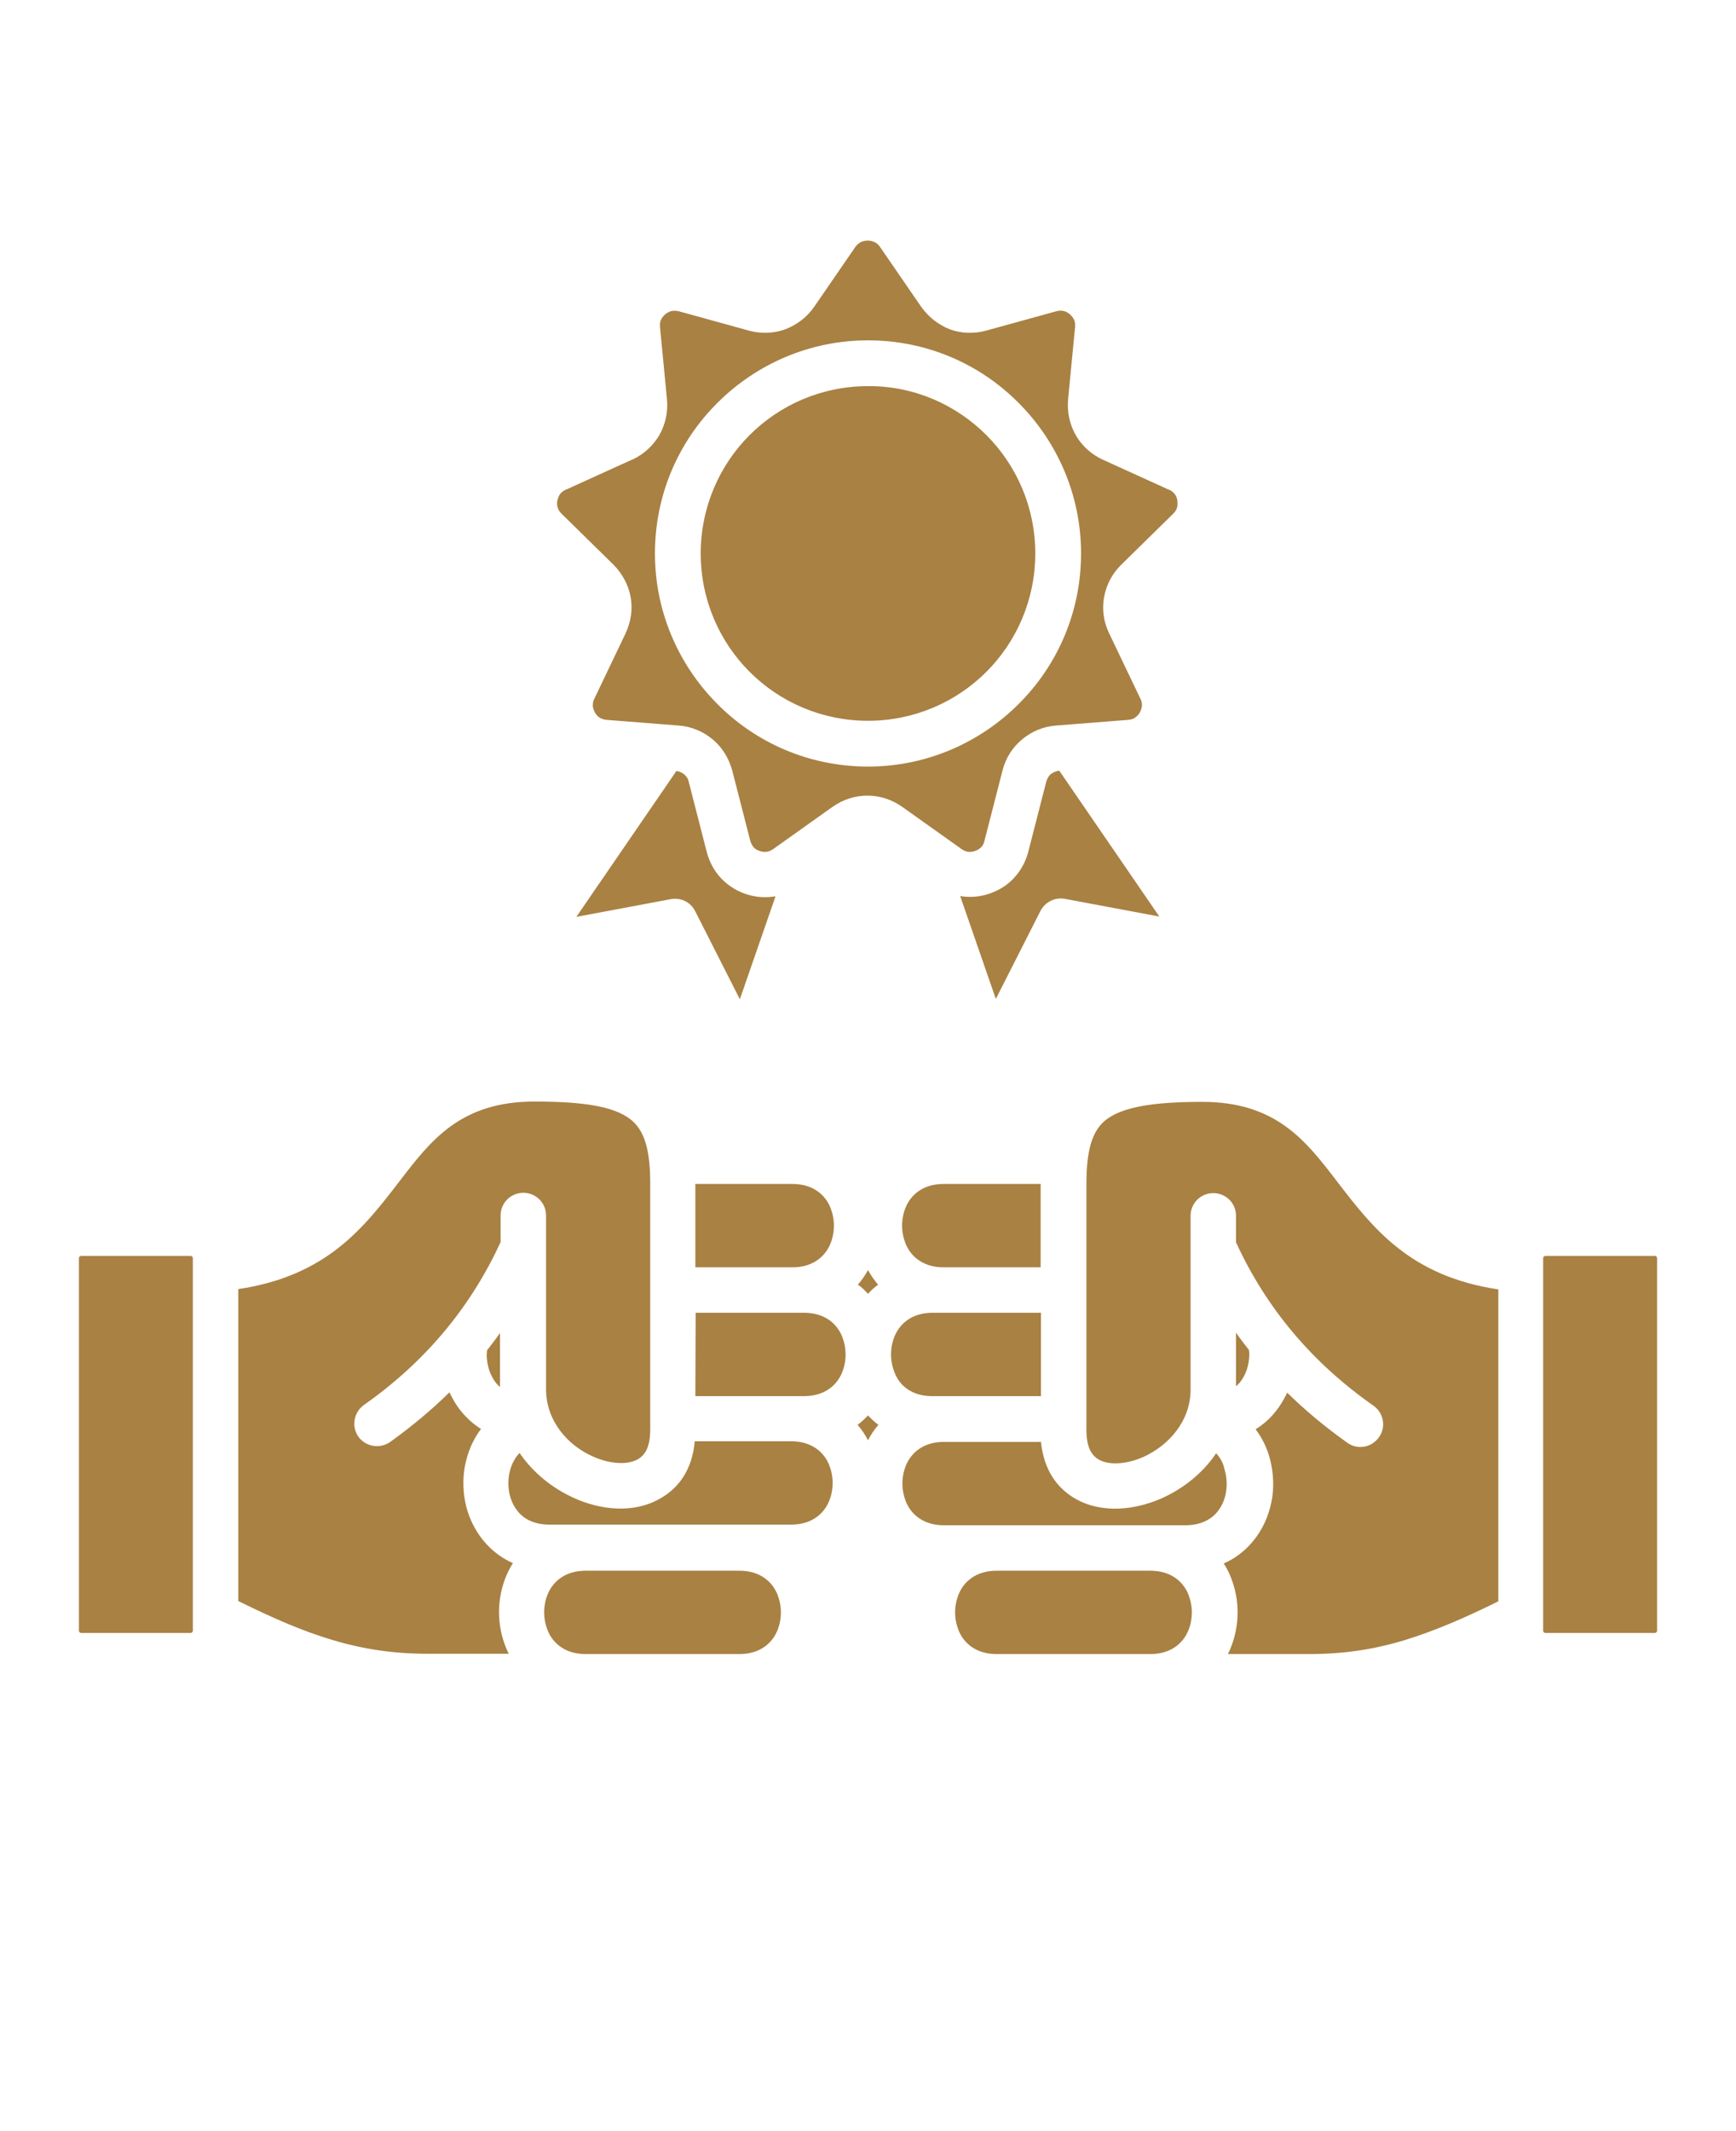 <?xml version="1.0" encoding="utf-8"?>
<!-- Generator: Adobe Illustrator 26.0.1, SVG Export Plug-In . SVG Version: 6.00 Build 0)  -->
<svg version="1.1" id="Layer_1" xmlns="http://www.w3.org/2000/svg" xmlns:xlink="http://www.w3.org/1999/xlink" x="0px" y="0px"
	 viewBox="0 0 550 675" style="enable-background:new 0 0 550 675;" xml:space="preserve">
<style type="text/css">
	.st0{fill-rule:evenodd;clip-rule:evenodd;fill:#A98143;}
</style>
<path class="st0" d="M251.1,375h-30.8v26.4h30.8c6.3,0,10.3-3.3,12-7.5c0.7-1.7,1.1-3.7,1.1-5.7s-0.4-3.9-1.1-5.7
	C261.4,378.3,257.4,375,251.1,375L251.1,375z M220.3,442.2h30.6h3.9c6.3,0,10.3-3.3,12-7.5c0.7-1.7,1.1-3.7,1.1-5.7
	s-0.4-3.9-1.1-5.7c-1.7-4.2-5.7-7.5-12-7.5h-3.6h-30.8L220.3,442.2L220.3,442.2z M185.5,523.9h48.8c6.3,0,10.3-3.3,12-7.5
	c0.7-1.7,1.1-3.7,1.1-5.7c0-2-0.4-3.9-1.1-5.7c-1.7-4.2-5.7-7.5-12-7.5h-48.8c-6.3,0-10.3,3.3-12,7.5c-0.7,1.7-1.1,3.7-1.1,5.7
	c0,2,0.4,3.9,1.1,5.7C175.2,520.6,179.2,523.9,185.5,523.9L185.5,523.9z M60.3,397.8H25.7c-0.2,0-0.3,0.1-0.5,0.2
	c-0.1,0.1-0.2,0.3-0.2,0.5v118c0,0.2,0.1,0.3,0.2,0.5c0.1,0.1,0.3,0.2,0.5,0.2h34.7c0.2,0,0.3-0.1,0.5-0.2c0.1-0.1,0.2-0.3,0.2-0.5
	v-118c0-0.2-0.1-0.3-0.2-0.5C60.7,397.8,60.5,397.8,60.3,397.8L60.3,397.8z M220.1,456.6c-0.8,8.8-5,14.7-10.9,18
	c-8.4,4.9-19,3.7-27.5-0.2c-6.6-3-12.7-7.8-17.1-14.2c-1.3,1.4-2.2,3-2.8,4.8c-0.7,2.2-0.9,4.6-0.6,6.9c0.3,2.3,1.1,4.4,2.4,6.2
	c2,2.9,5.5,4.8,10.5,4.8h11.2h48.8h16.6c6.3,0,10.3-3.3,12-7.5c0.7-1.7,1.1-3.7,1.1-5.7s-0.4-3.9-1.1-5.7c-1.7-4.2-5.7-7.5-12-7.5
	h-30.6V456.6z M142.4,441c1,2.1,2.2,4.2,3.7,6c1.8,2.2,3.9,4.1,6.3,5.6c-1.9,2.5-3.3,5.3-4.2,8.2c-1.4,4.3-1.7,8.8-1.1,13.2
	c0.6,4.5,2.3,8.8,5,12.6c2.6,3.6,6.1,6.6,10.4,8.5c-0.9,1.4-1.7,3-2.3,4.5c-1.4,3.5-2.1,7.3-2.1,11s0.7,7.5,2.1,11
	c0.3,0.7,0.6,1.5,1,2.2h-25.6c-10.9,0-20.4-1.4-30.4-4.4c-9.1-2.7-18.6-6.8-29.7-12.3v-98.8c28.1-4.2,39.8-19.5,51.1-34.2
	c9.9-12.9,19.3-25.2,42.7-25.2c15.5,0,25.1,1.5,30.4,5.6c4.6,3.5,6.3,10,6.3,20.3c0,0.8,0-0.3,0,0.7v33.1v40.8
	c0,4.4,0.5,10.2-3.9,12.8c-4.2,2.3-10.4,0.9-14.3-0.9c-7.9-3.5-14.8-11.2-14.8-21.3v-55c0-4-3.2-7.2-7.2-7.2s-7.2,3.2-7.2,7.2v8.4
	c-9.6,20.9-24.1,38.1-43.3,51.6c-3.2,2.3-4,6.7-1.8,10c2.3,3.2,6.7,4,10,1.8C130.2,452,136.6,446.7,142.4,441L142.4,441z
	 M158.4,422.2c-1.3,1.9-2.7,3.7-4.1,5.5c0,0.1,0,0.2,0,0.3c0,0.5-0.1,0.8-0.1,1c0,3.3,1,6.6,3,9.1c0.4,0.4,0.7,0.8,1.2,1.2
	L158.4,422.2L158.4,422.2z M329.7,375h-30.8c-6.3,0-10.3,3.3-12,7.5c-0.7,1.7-1.1,3.7-1.1,5.7s0.4,3.9,1.1,5.7
	c1.7,4.2,5.7,7.5,12,7.5h30.8V375L329.7,375z M295.3,442.2h3.9h30.6v-26.4H299h-3.6c-6.3,0-10.3,3.3-12,7.5
	c-0.7,1.7-1.1,3.7-1.1,5.7s0.4,3.9,1.1,5.7C285,438.9,288.9,442.2,295.3,442.2L295.3,442.2z M275,409.8c1-1.1,2-2,3.2-2.9
	c-1.2-1.4-2.3-3-3.2-4.6c-0.9,1.6-2,3.2-3.2,4.6C273,407.7,274,408.7,275,409.8L275,409.8z M275,456.2c0.9-1.8,2-3.4,3.3-4.9
	c-1.2-0.9-2.3-1.9-3.3-3c-1,1.1-2.1,2.1-3.3,3C273,452.8,274.1,454.4,275,456.2L275,456.2z M315.7,523.9h48.8c6.3,0,10.3-3.3,12-7.5
	c0.7-1.7,1.1-3.7,1.1-5.7c0-2-0.4-3.9-1.1-5.7c-1.7-4.2-5.7-7.5-12-7.5h-48.8c-6.3,0-10.3,3.3-12,7.5c-0.7,1.7-1.1,3.7-1.1,5.7
	c0,2,0.4,3.9,1.1,5.7C305.4,520.6,309.4,523.9,315.7,523.9L315.7,523.9z M524.3,397.8h-34.7c-0.2,0-0.3,0.1-0.5,0.2
	c-0.1,0.1-0.2,0.3-0.2,0.5v118c0,0.2,0.1,0.3,0.2,0.5c0.1,0.1,0.3,0.2,0.5,0.2h34.7c0.2,0,0.3-0.1,0.5-0.2c0.1-0.1,0.2-0.3,0.2-0.5
	v-118c0-0.2-0.1-0.3-0.2-0.5C524.7,397.8,524.5,397.8,524.3,397.8L524.3,397.8z M385.3,460.3c-4.3,6.4-10.5,11.2-17.1,14.2
	c-8.5,3.8-19.1,5-27.5,0.2c-5.9-3.4-10-9.2-10.9-18H299c-6.3,0-10.3,3.3-12,7.5c-0.7,1.7-1.1,3.7-1.1,5.7s0.4,3.9,1.1,5.7
	c1.7,4.2,5.7,7.5,12,7.5h16.6h48.8h11.2c5,0,8.5-2,10.5-4.8c1.3-1.8,2.1-3.9,2.4-6.2c0.3-2.3,0.1-4.7-0.6-6.9
	C387.5,463.3,386.6,461.7,385.3,460.3L385.3,460.3z M395.7,427.6c-1.4-1.8-2.8-3.6-4.1-5.5v17c0.4-0.4,0.8-0.8,1.2-1.2
	c2-2.5,3-5.7,3-9.1c0-0.1,0-0.5-0.1-1C395.7,427.8,395.7,427.7,395.7,427.6L395.7,427.6z M391.6,393.5v-8.4c0-4-3.2-7.2-7.2-7.2
	s-7.2,3.2-7.2,7.2v55c0,10.1-7,17.7-14.8,21.3c-3.9,1.8-10.2,3.2-14.3,0.9c-4.4-2.6-3.9-8.4-3.9-12.8v-40.8v-33.1c0-1,0,0.1,0-0.7
	c0-10.3,1.7-16.8,6.3-20.3c5.3-4,14.9-5.6,30.4-5.6c23.4,0,32.8,12.3,42.7,25.2c11.3,14.7,23,30,51.1,34.2v98.8
	c-11.1,5.5-20.6,9.5-29.7,12.3c-9.9,3-19.5,4.4-30.4,4.4H389c0.4-0.7,0.7-1.4,1-2.2c1.4-3.5,2.1-7.3,2.1-11c0-3.7-0.7-7.5-2.1-11
	c-0.6-1.6-1.4-3.1-2.3-4.5c4.4-1.9,7.8-4.9,10.4-8.5c2.7-3.7,4.3-8.1,5-12.6c0.6-4.4,0.2-9-1.1-13.2c-0.9-2.9-2.3-5.7-4.2-8.2
	c2.4-1.5,4.6-3.4,6.3-5.6c1.5-1.8,2.7-3.9,3.7-6c5.8,5.7,12.2,11,19.1,15.9c3.2,2.3,7.7,1.5,10-1.8c2.3-3.2,1.5-7.7-1.8-10
	C415.7,431.6,401.2,414.4,391.6,393.5L391.6,393.5z M291.8,97.1l-13-18.9c-0.5-0.7-1-1.2-1.7-1.5c-0.6-0.3-1.4-0.5-2.2-0.5
	s-1.6,0.2-2.2,0.5c-0.6,0.3-1.2,0.8-1.7,1.5l-13,18.9c-2.3,3.4-5.6,5.8-9.2,7.2c-3.6,1.3-7.7,1.5-11.6,0.4l-22.1-6.1
	c-0.8-0.2-1.6-0.2-2.3-0.1c-0.7,0.2-1.4,0.5-2,1c-0.7,0.6-1.1,1.2-1.4,1.8c-0.3,0.7-0.4,1.4-0.3,2.3l2.2,22.8
	c0.4,4.1-0.5,8-2.4,11.4l0,0c-1.9,3.2-4.7,5.9-8.2,7.6c-0.2,0.1-0.3,0.2-0.5,0.2l-20.9,9.5l0,0l0,0c-0.8,0.3-1.4,0.8-1.8,1.3
	c-0.4,0.5-0.7,1.3-0.9,2.1c-0.2,0.9-0.1,1.6,0.1,2.3c0.2,0.7,0.6,1.3,1.2,1.9l16.4,16.1c2.9,2.9,4.8,6.5,5.5,10.3s0.1,7.8-1.6,11.5
	l-9.9,20.7c-0.4,0.7-0.5,1.5-0.5,2.2s0.3,1.4,0.7,2.2c0.4,0.7,0.9,1.3,1.5,1.6c0.6,0.4,1.3,0.6,2.1,0.7l22.9,1.8
	c4.1,0.3,7.8,1.9,10.8,4.4s5.1,5.9,6.2,9.9l5.7,22.2c0.2,0.8,0.6,1.4,1,2c0.5,0.5,1.1,1,1.9,1.2c0.8,0.3,1.6,0.4,2.3,0.3
	c0.7-0.1,1.4-0.4,2.1-0.9l18.7-13.3c3.4-2.4,7.2-3.6,11.1-3.6c3.9,0,7.7,1.2,11.1,3.6l18.7,13.3c0.7,0.5,1.4,0.8,2.1,0.9
	c0.7,0.1,1.5,0,2.3-0.3c0.8-0.3,1.4-0.7,1.9-1.2s0.8-1.2,1-2l5.7-22.2c1-4,3.2-7.4,6.2-9.9s6.7-4.1,10.8-4.4l22.9-1.8
	c0.8-0.1,1.6-0.3,2.1-0.7c0.6-0.4,1.1-0.9,1.5-1.6c0.4-0.7,0.6-1.5,0.7-2.2c0-0.7-0.1-1.5-0.5-2.2l-9.9-20.7
	c-1.8-3.7-2.3-7.7-1.6-11.5c0.7-3.8,2.5-7.4,5.5-10.3l16.4-16.1c0.6-0.6,1-1.2,1.2-1.9s0.2-1.4,0.1-2.3c-0.1-0.8-0.4-1.5-0.9-2.1
	c-0.4-0.5-0.9-0.9-1.5-1.2l-0.3-0.1l-20.9-9.5l0,0c-3.5-1.6-6.4-4.2-8.3-7.3c-0.1-0.2-0.2-0.3-0.3-0.5c-1.9-3.4-2.8-7.3-2.4-11.4
	l2.2-22.8c0.1-0.9,0-1.6-0.3-2.3c-0.3-0.6-0.7-1.2-1.4-1.8c-0.6-0.5-1.3-0.9-2-1c-0.7-0.2-1.5-0.1-2.3,0.1l-22.1,6.1
	c-4,1.1-8,0.9-11.6-0.4C297.4,102.9,294.2,100.5,291.8,97.1L291.8,97.1z M245.7,283.9l-11.3,32.6l-14.1-27.8
	c-1.4-2.9-4.5-4.5-7.8-3.9l-29.9,5.6l31.7-46.2c0.9,0.1,1.7,0.5,2.4,1c0.7,0.6,1.3,1.4,1.5,2.4l5.7,22.2c0.8,3.1,2.3,5.9,4.3,8.1
	c2,2.2,4.6,4,7.6,5.1c3,1.1,6.1,1.4,9.1,1C245.3,284,245.5,283.9,245.7,283.9L245.7,283.9z M335.6,244.1l31.7,46.2l-29.9-5.6
	c-3.3-0.6-6.4,1.1-7.8,3.9l-14.1,27.8l-11.3-32.6c0.2,0,0.4,0.1,0.6,0.1c3,0.4,6.1,0.1,9.1-1s5.6-2.8,7.6-5.1c2-2.2,3.5-5,4.3-8.1
	l5.7-22.2c0.3-1,0.8-1.8,1.5-2.4C333.8,244.6,334.6,244.2,335.6,244.1L335.6,244.1z M312.5,137.8c9.6,9.6,15.5,22.9,15.5,37.5
	c0,14.6-5.9,27.9-15.5,37.5s-22.9,15.5-37.5,15.5s-27.9-5.9-37.5-15.5S222,189.9,222,175.3c0-14.6,5.9-27.9,15.5-37.5
	s22.9-15.5,37.5-15.5C289.6,122.2,302.9,128.2,312.5,137.8L312.5,137.8z M275,107.8c18.6,0,35.5,7.5,47.7,19.8
	c12.2,12.2,19.8,29.1,19.8,47.7s-7.5,35.5-19.8,47.7c-12.2,12.2-29.1,19.8-47.7,19.8c-18.6,0-35.5-7.5-47.7-19.8
	c-12.2-12.2-19.8-29.1-19.8-47.7s7.5-35.5,19.8-47.7C239.5,115.4,256.4,107.8,275,107.8z"/>
</svg>
